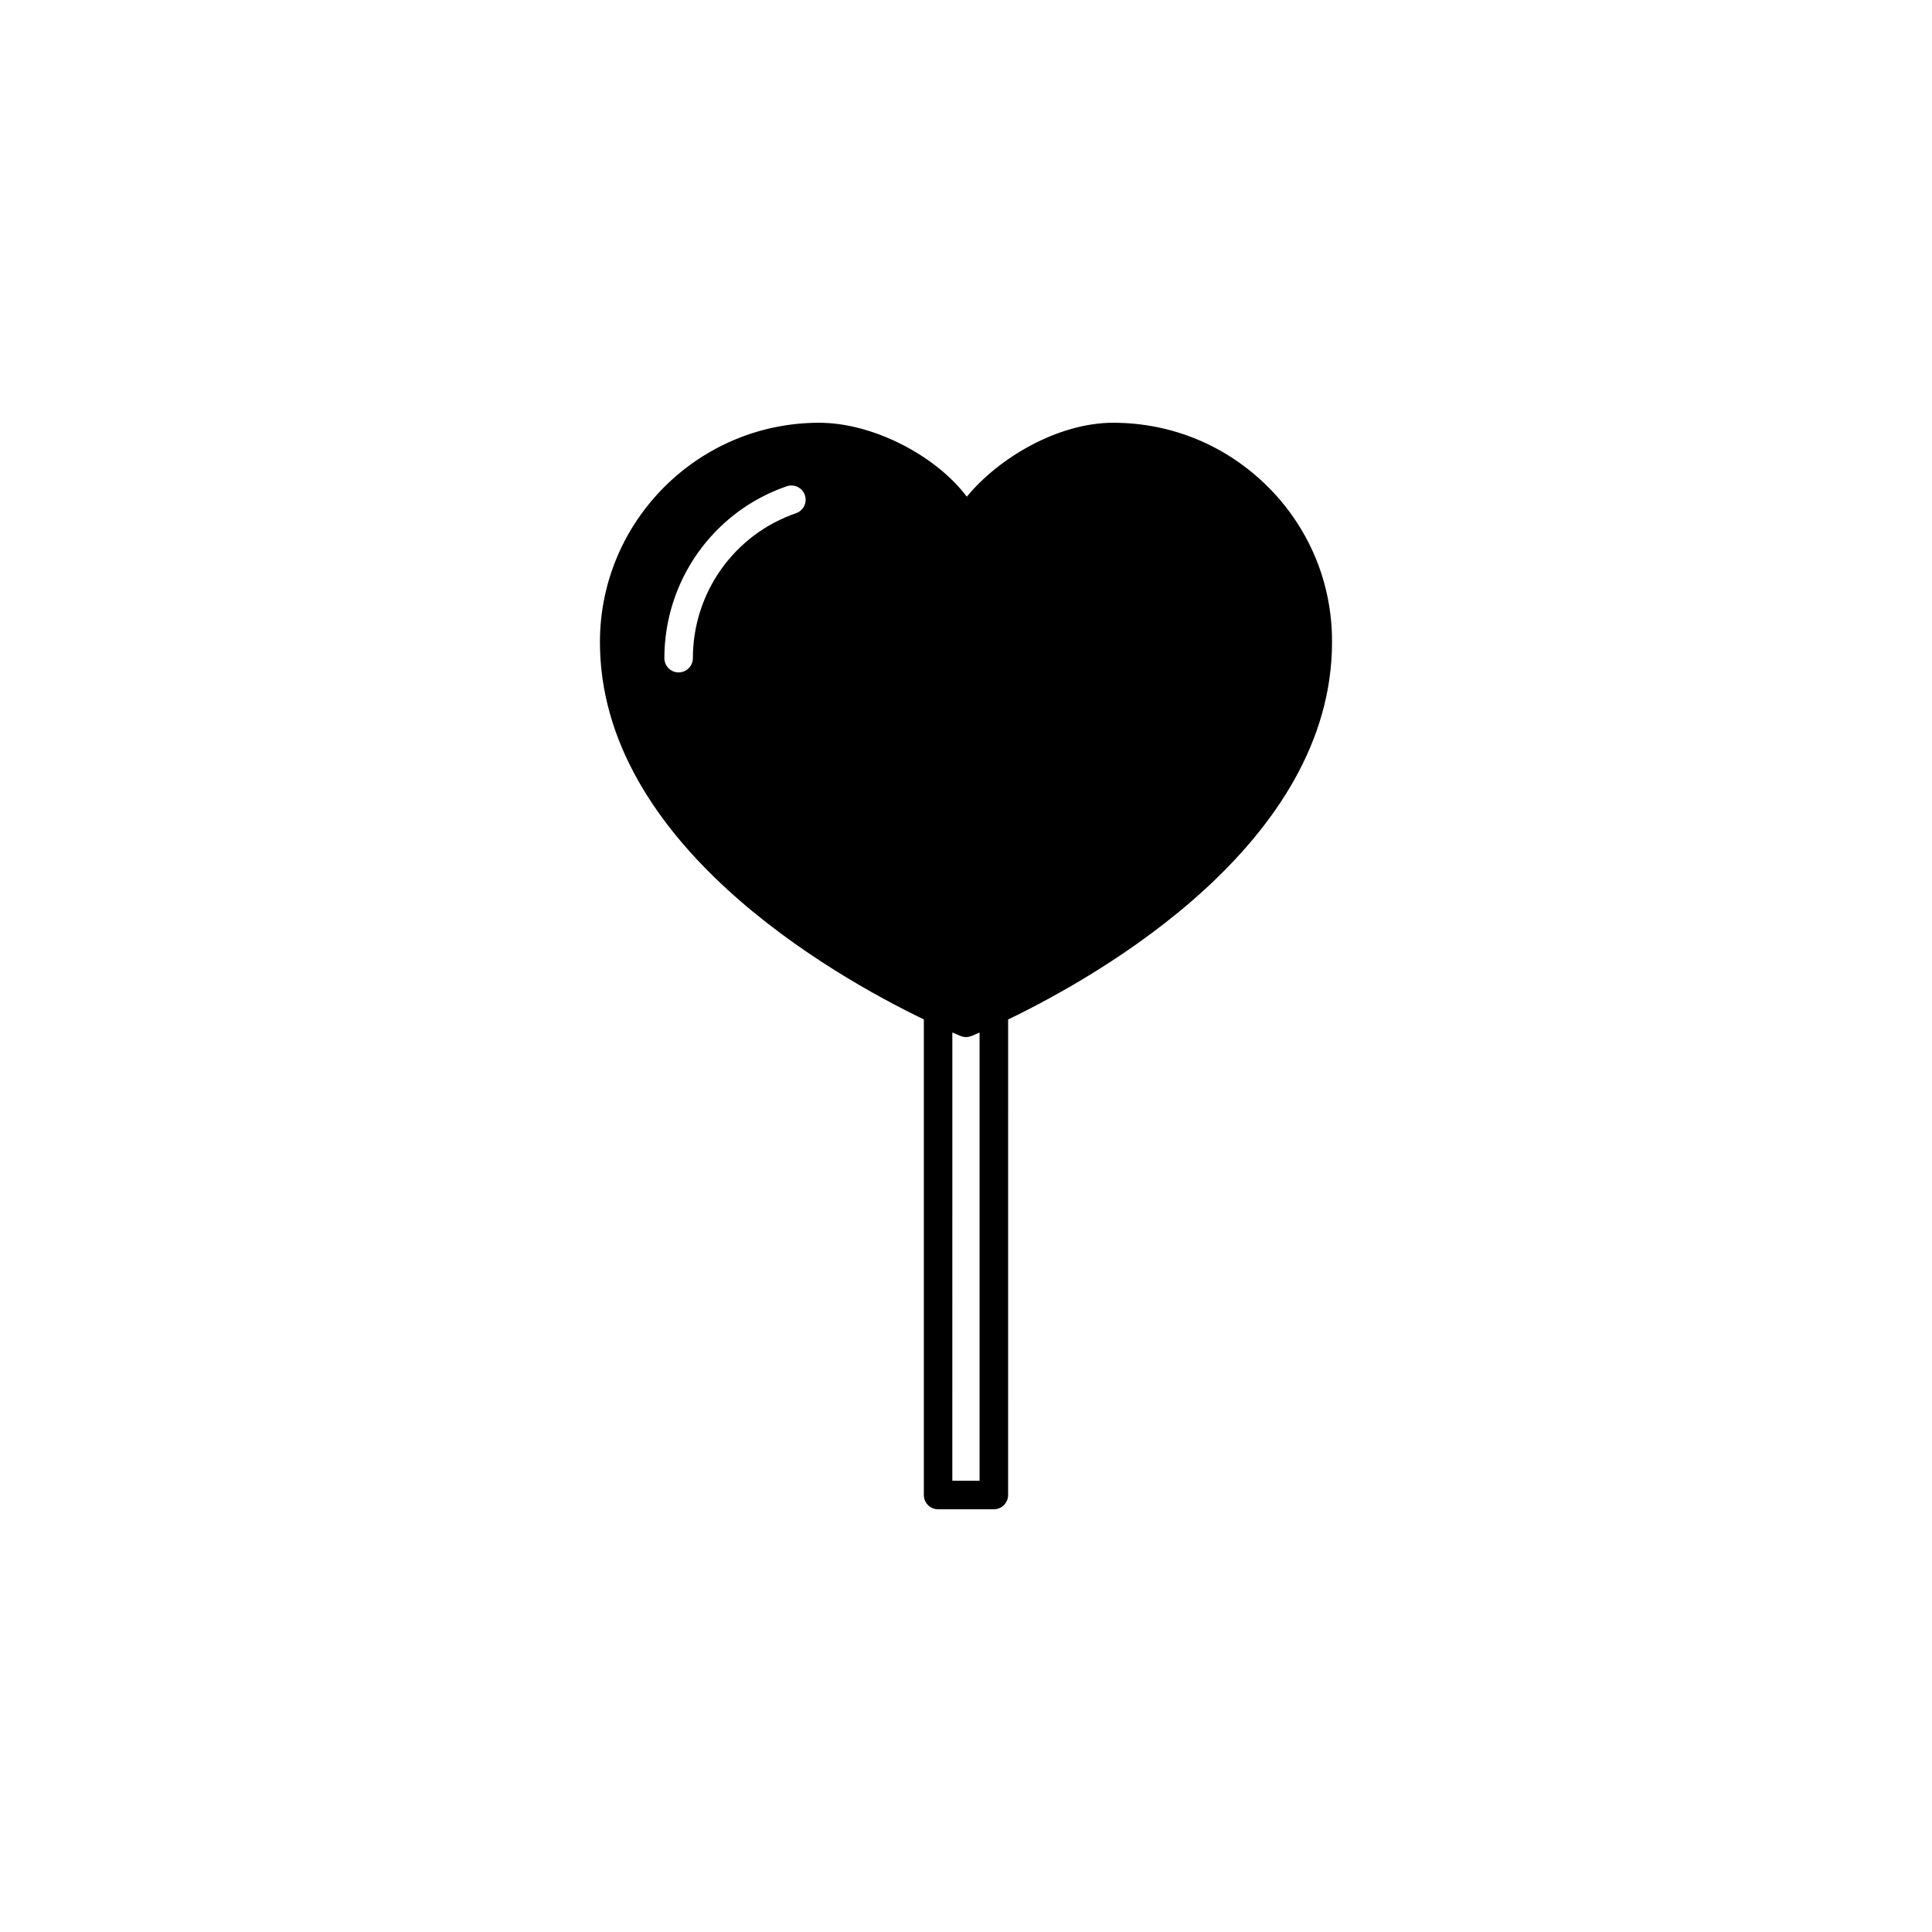 <?xml version="1.0" encoding="UTF-8"?>
<!-- The Best Svg Icon site in the world: iconSvg.co, Visit us! https://iconsvg.co -->
<svg fill="#000000" width="800px" height="800px" version="1.1" viewBox="144 144 512 512" xmlns="http://www.w3.org/2000/svg">
 <path d="m480.11 273.11c-10.973-11.008-25.562-17.074-41.102-17.074-14.695 0-30.449 9.395-38.793 19.598-8.207-10.922-24.883-19.598-39.121-19.598-32.039 0-58.105 26.066-58.105 58.109 0 53.293 61.379 88.211 85.836 100.01v126.04c0 2.086 1.691 3.777 3.777 3.777h14.781c2.086 0 3.777-1.691 3.777-3.777l0.004-126.02c24.426-11.785 85.836-46.707 85.836-100.02 0.055-15.484-5.945-30.062-16.891-41.051zm-125.16 6.902c-16.348 5.613-27.332 21.043-27.332 38.406 0 2.086-1.691 3.777-3.777 3.777-2.086 0-3.777-1.691-3.777-3.777 0-20.586 13.035-38.891 32.434-45.555 1.969-0.672 4.121 0.371 4.801 2.348 0.676 1.973-0.371 4.117-2.348 4.801zm48.652 256.4h-7.227l0.004-118.79c0.562 0.242 1.043 0.449 1.406 0.598 0.504 0.211 0.801 0.332 0.801 0.332 0.918 0.379 1.93 0.367 2.84 0.004 0 0 0.516-0.211 1.426-0.598 0.227-0.102 0.48-0.207 0.746-0.316v118.77z"/>
</svg>